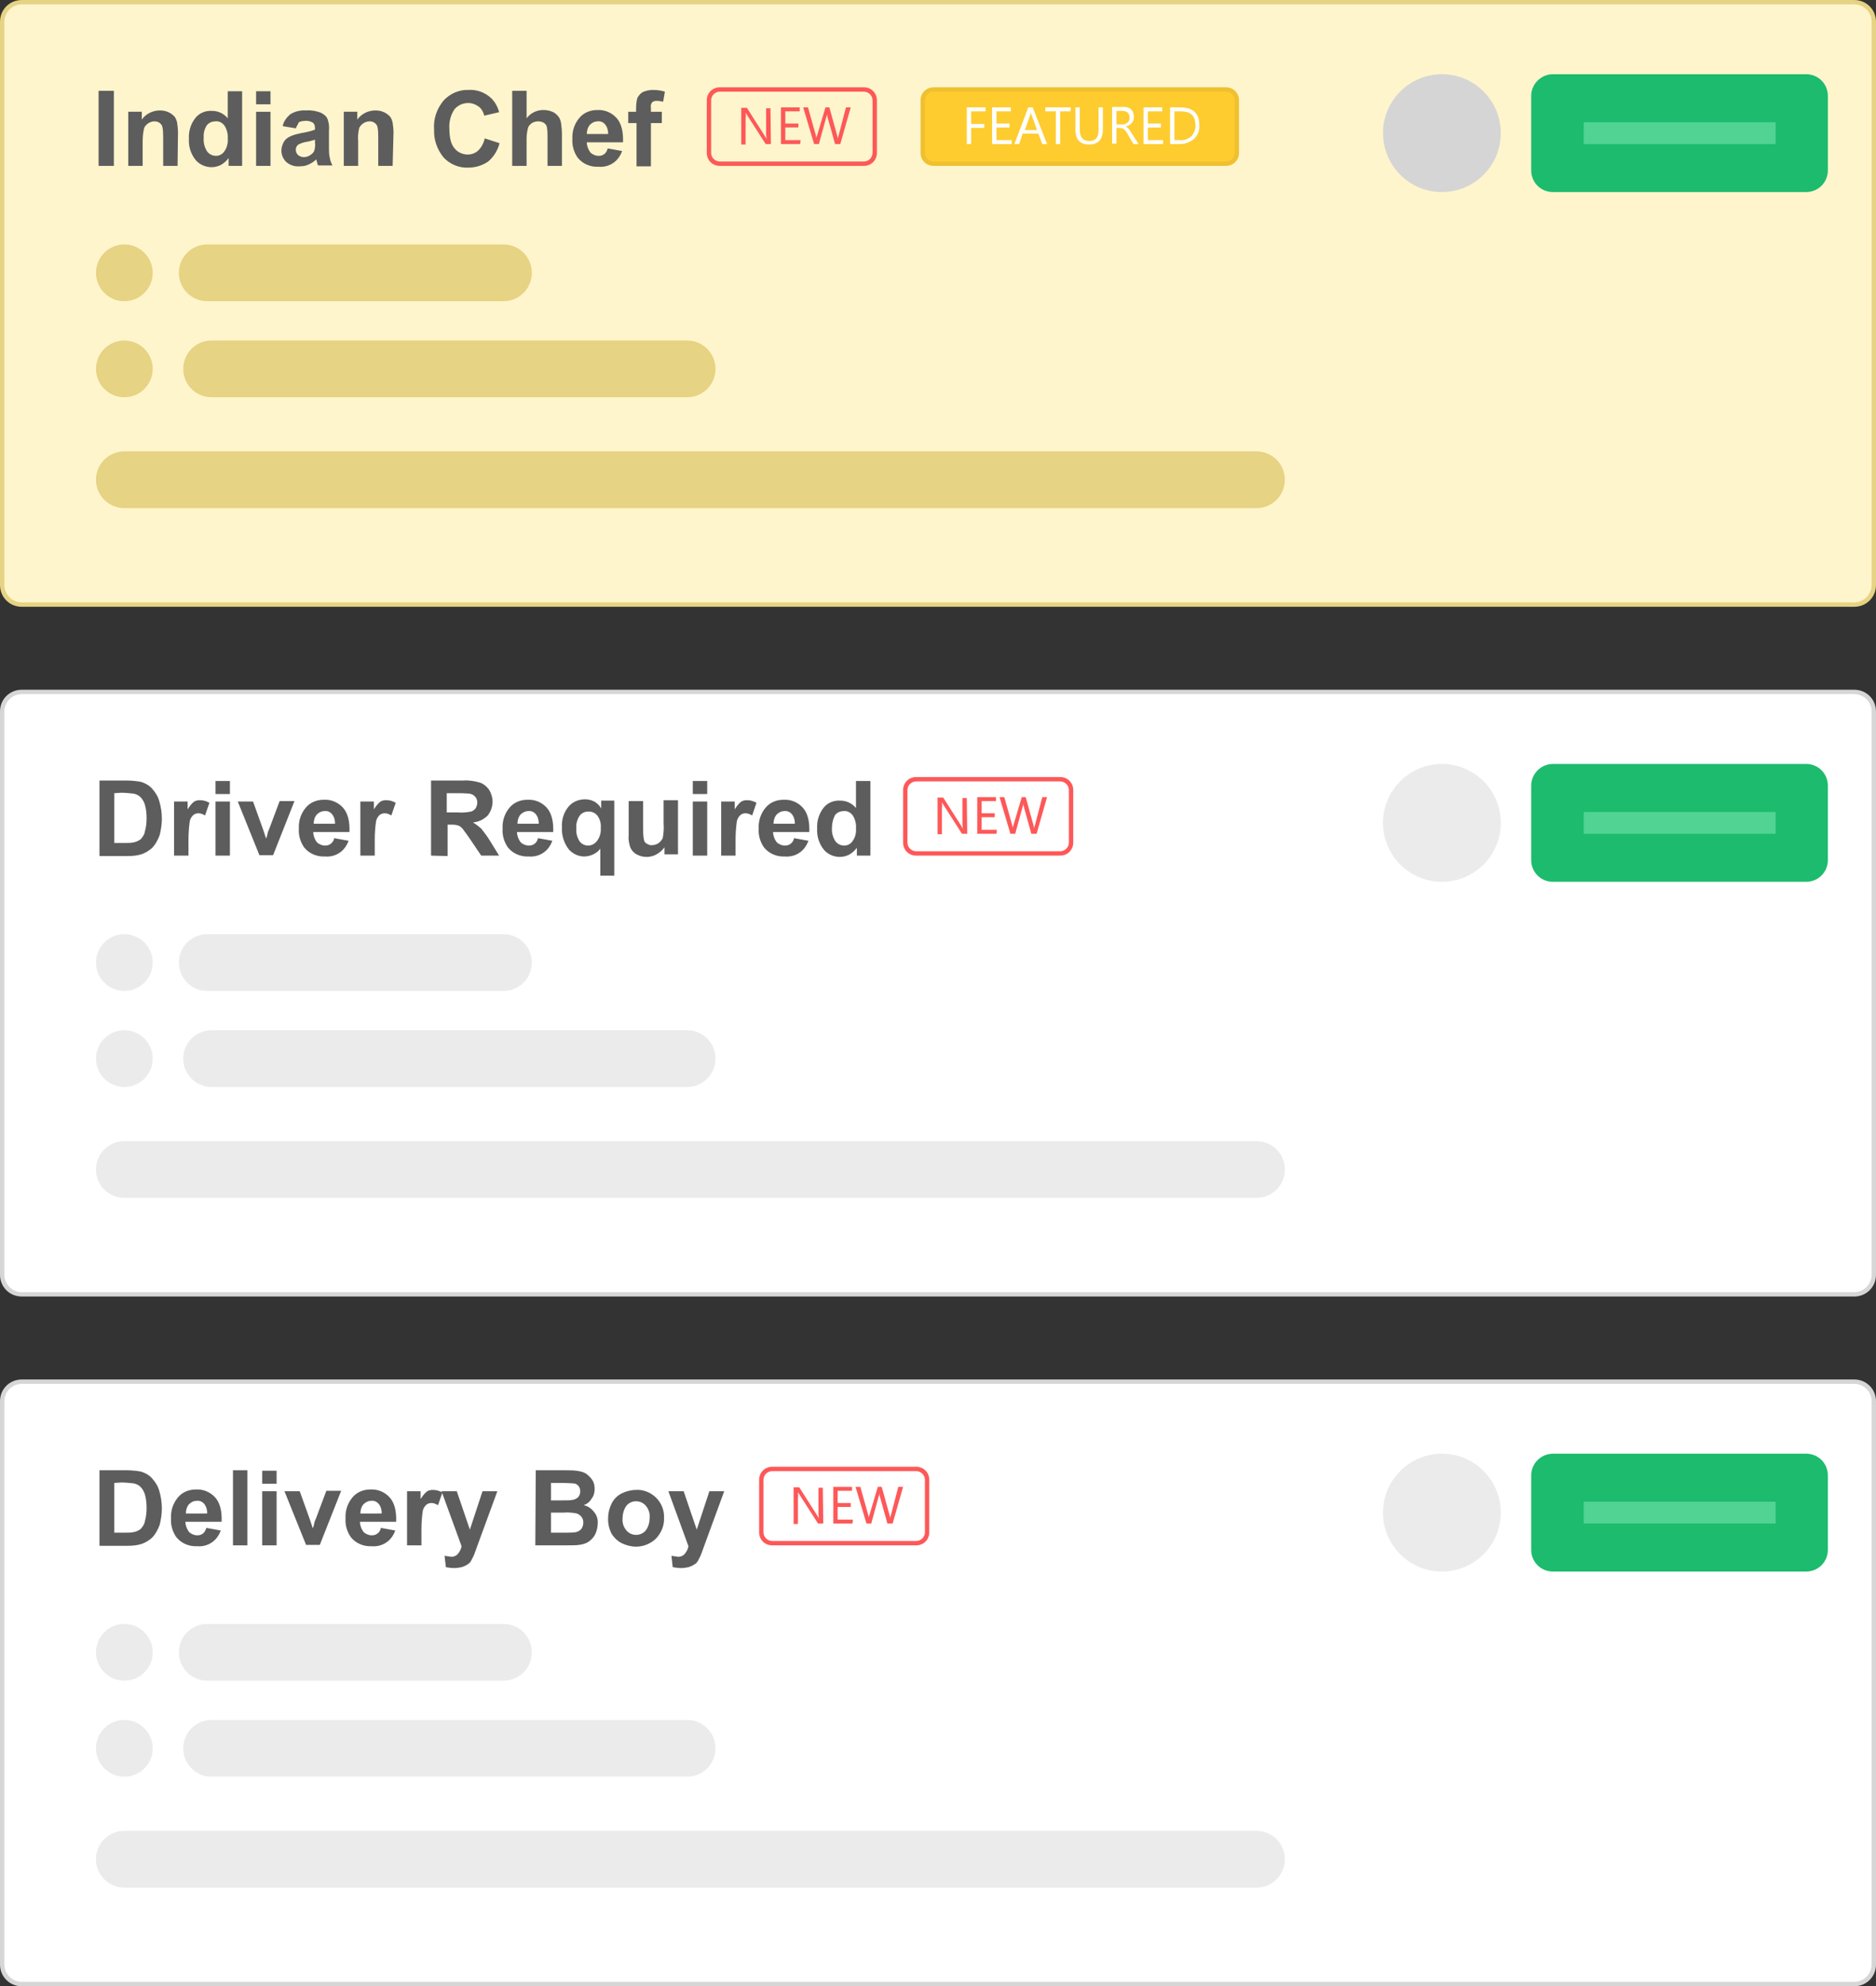 <?xml version="1.0" encoding="utf-8"?>
<!-- Generator: Adobe Illustrator 22.1.0, SVG Export Plug-In . SVG Version: 6.00 Build 0)  -->
<svg version="1.1" id="Layer_1" xmlns="http://www.w3.org/2000/svg" xmlns:xlink="http://www.w3.org/1999/xlink" x="0px" y="0px"
	 width="430px" height="455px" viewBox="0 0 430 455" style="enable-background:new 0 0 430 455;" xml:space="preserve">
<rect x="0" y="0" width="430" height="455" fill="#333333" stroke="none"/>
<style type="text/css">
	.st0{fill:#FFFFFF;}
	.st1{fill:#D6D6D6;}
	.st2{fill:#5D5D5D;}
	.st3{fill:#1CBB6D;}
	.st4{fill:#EBEBEB;}
	.st5{fill:#51D393;}
	.st6{fill:#FD5858;}
	.st7{fill:#FFF5CC;}
	.st8{fill:#E6D383;}
	.st9{fill:#D5D5D5;}
	.st10{fill:none;}
	.st11{fill:#FECC2F;}
	.st12{fill:#EFC02F;}
</style>
<g id="featured-job" transform="translate(-643 -238)">
	<g id="Group_2" transform="translate(255 -6315)">
		<g id="Path_749" transform="translate(388 6553)">
			<path class="st0" d="M425,296.5H5c-2.5,0-4.5-2-4.5-4.5V163c0-2.5,2-4.5,4.5-4.5h420c2.5,0,4.5,2,4.5,4.5v129
				C429.5,294.5,427.5,296.5,425,296.5z"/>
			<path class="st1" d="M5,159c-2.2,0-4,1.8-4,4v129c0,2.2,1.8,4,4,4h420c2.2,0,4-1.8,4-4V163c0-2.2-1.8-4-4-4H5 M5,158h420
				c2.8,0,5,2.2,5,5v129c0,2.8-2.2,5-5,5H5c-2.8,0-5-2.2-5-5V163C0,160.2,2.2,158,5,158z"/>
		</g>
		<path id="Path_764" class="st2" d="M410.7,6731.8h6.3c1.1,0,2.2,0.1,3.3,0.3c1,0.3,1.9,0.8,2.6,1.6c0.7,0.8,1.3,1.7,1.6,2.8
			c0.4,1.3,0.6,2.7,0.6,4.1c0,1.2-0.2,2.5-0.5,3.7c-0.4,1.1-1,2.2-1.8,3c-0.7,0.6-1.5,1.1-2.4,1.4c-1,0.3-2,0.4-3.1,0.4h-6.5v-17.3
			H410.7z M414.2,6734.7v11.4h2.6c0.7,0,1.4,0,2.1-0.2c0.5-0.1,1-0.4,1.4-0.7c0.4-0.5,0.8-1,0.9-1.7c0.3-1,0.4-2.1,0.4-3.1
			s-0.1-2.1-0.4-3.1c-0.2-0.6-0.5-1.2-1-1.7c-0.4-0.4-1-0.7-1.6-0.8c-0.9-0.1-1.9-0.2-2.8-0.2L414.2,6734.7z M431.2,6749h-3.3v-12.4
			h3.1v1.8c0.4-0.6,0.8-1.2,1.4-1.7c0.4-0.3,0.9-0.4,1.4-0.4c0.8,0,1.5,0.2,2.2,0.6l-1,2.9c-0.5-0.3-1-0.5-1.5-0.5
			c-0.4,0-0.8,0.1-1.2,0.4c-0.4,0.4-0.7,0.9-0.8,1.4c-0.2,1.4-0.3,2.8-0.3,4.2L431.2,6749L431.2,6749z M437.4,6734.9v-3h3.3v3H437.4
			z M437.4,6749v-12.4h3.3v12.4H437.4z M447.5,6749l-5-12.4h3.5l2.3,6.4l0.7,2.1c0.2-0.5,0.3-0.9,0.3-1.1c0.1-0.4,0.2-0.7,0.4-1.1
			l2.4-6.4h3.4l-4.9,12.4h-3.1V6749z M464.6,6745l3.3,0.6c-0.4,1.1-1.1,2.1-2,2.7c-1,0.7-2.2,1-3.4,0.9c-1.9,0.1-3.7-0.7-4.8-2.1
			c-0.9-1.3-1.3-2.8-1.2-4.3c-0.1-1.8,0.5-3.5,1.6-4.8c1-1.2,2.5-1.8,4.1-1.8c1.7-0.1,3.3,0.6,4.4,1.8c1.1,1.2,1.6,3.1,1.5,5.6h-8.3
			c0,0.8,0.3,1.6,0.8,2.3c0.5,0.5,1.2,0.8,1.9,0.8c0.5,0,0.9-0.1,1.3-0.4C464.2,6746,464.5,6745.6,464.6,6745z M464.8,6741.7
			c0-0.8-0.2-1.6-0.7-2.2c-0.4-0.5-1.1-0.8-1.7-0.7c-0.7,0-1.3,0.3-1.8,0.8c-0.5,0.6-0.7,1.4-0.7,2.1L464.8,6741.7L464.8,6741.7z
			 M473.9,6749h-3.3v-12.4h3.1v1.8c0.4-0.6,0.8-1.2,1.4-1.7c0.4-0.3,0.9-0.4,1.4-0.4c0.8,0,1.5,0.2,2.2,0.6l-1,2.9
			c-0.5-0.3-1-0.5-1.5-0.5c-0.4,0-0.8,0.1-1.2,0.4c-0.4,0.4-0.7,0.9-0.8,1.4c-0.2,1.4-0.3,2.8-0.3,4.2L473.9,6749L473.9,6749z
			 M486.8,6749v-17.2h7.3c1.3-0.1,2.7,0.1,4,0.5c0.8,0.3,1.5,0.9,2,1.6c0.5,0.8,0.8,1.8,0.8,2.7c0,1.2-0.4,2.3-1.1,3.2
			c-0.9,0.9-2.1,1.5-3.4,1.6c0.7,0.4,1.3,0.9,1.9,1.4c0.7,0.9,1.4,1.8,2,2.8l2.1,3.4h-4.1l-2.5-3.7c-0.6-0.9-1.2-1.7-1.8-2.5
			c-0.3-0.3-0.6-0.6-1-0.7c-0.6-0.2-1.2-0.2-1.7-0.2h-0.7v7.2L486.8,6749L486.8,6749z M490.3,6739.1h2.6c1,0.1,2.1,0,3.1-0.2
			c0.4-0.1,0.7-0.4,1-0.7c0.2-0.4,0.4-0.8,0.4-1.3s-0.1-1-0.5-1.4c-0.3-0.4-0.8-0.6-1.3-0.7c-0.3,0-1.1-0.1-2.5-0.1h-2.7v4.4H490.3z
			 M511.3,6745l3.3,0.6c-0.4,1.1-1.1,2.1-2,2.7c-1,0.7-2.2,1-3.4,0.9c-1.9,0.1-3.7-0.7-4.8-2.1c-0.9-1.3-1.3-2.8-1.2-4.3
			c-0.1-1.8,0.5-3.5,1.6-4.8c1-1.2,2.5-1.8,4.1-1.8c1.7-0.1,3.3,0.6,4.4,1.8c1.1,1.2,1.6,3.1,1.5,5.6h-8.3c0,0.8,0.3,1.6,0.8,2.3
			c0.5,0.5,1.2,0.8,1.9,0.8c0.5,0,0.9-0.1,1.3-0.4C510.9,6746,511.2,6745.6,511.3,6745z M511.5,6741.7c0-0.8-0.2-1.6-0.7-2.2
			c-0.4-0.5-1.1-0.8-1.7-0.7c-0.7,0-1.3,0.3-1.8,0.8c-0.5,0.6-0.7,1.4-0.7,2.1L511.5,6741.7L511.5,6741.7z M525.6,6753.7v-6.3
			c-0.4,0.6-1,1-1.6,1.3s-1.4,0.5-2.1,0.5c-1.3,0-2.6-0.6-3.5-1.6c-1.1-1.4-1.7-3.2-1.6-5.1c-0.1-1.7,0.4-3.4,1.5-4.7
			c0.9-1.1,2.3-1.7,3.8-1.7c0.8,0,1.5,0.2,2.1,0.5c0.7,0.4,1.2,0.9,1.6,1.6v-1.8h3v17.2h-3.2V6753.7z M525.7,6742.6
			c0.1-1-0.2-2-0.8-2.8c-0.5-0.6-1.2-0.9-2-0.9s-1.5,0.3-2,0.9c-0.6,0.9-0.9,1.9-0.8,3c-0.1,1,0.2,2.1,0.8,3
			c0.5,0.6,1.2,0.9,1.9,0.9c0.8,0,1.5-0.4,2-1C525.5,6744.8,525.8,6743.7,525.7,6742.6L525.7,6742.6z M540.3,6749v-1.9
			c-0.5,0.7-1.1,1.2-1.8,1.6s-1.5,0.6-2.3,0.6s-1.6-0.2-2.3-0.6c-0.6-0.3-1.1-0.9-1.4-1.5c-0.3-0.9-0.5-1.8-0.4-2.8v-7.9h3.3v5.7
			c0,1.1,0,2.2,0.2,3.2c0.1,0.4,0.3,0.7,0.7,0.9c0.4,0.2,0.8,0.4,1.2,0.3c0.5,0,1.1-0.2,1.5-0.5s0.7-0.7,0.9-1.1
			c0.2-1.1,0.3-2.2,0.2-3.4v-5.3h3.3v12.4h-3.1V6749z M546.8,6734.9v-3h3.3v3H546.8z M546.8,6749v-12.4h3.3v12.4H546.8z M556.6,6749
			h-3.3v-12.4h3.1v1.8c0.4-0.6,0.8-1.2,1.4-1.7c0.4-0.3,0.9-0.4,1.4-0.4c0.8,0,1.5,0.2,2.2,0.6l-1,2.9c-0.5-0.3-1-0.5-1.5-0.5
			c-0.4,0-0.8,0.1-1.2,0.4c-0.4,0.4-0.7,0.9-0.8,1.4c-0.2,1.4-0.3,2.8-0.3,4.2L556.6,6749L556.6,6749z M570,6745l3.3,0.6
			c-0.4,1.1-1.1,2.1-2,2.7c-1,0.7-2.2,1-3.4,0.9c-1.9,0.1-3.7-0.7-4.8-2.1c-0.9-1.3-1.3-2.8-1.2-4.3c-0.1-1.8,0.5-3.5,1.6-4.8
			c1-1.2,2.5-1.8,4.1-1.8c1.7-0.1,3.3,0.6,4.4,1.8c1.1,1.2,1.6,3.1,1.5,5.6h-8.3c0,0.8,0.3,1.6,0.8,2.3c0.5,0.5,1.2,0.8,1.9,0.8
			c0.5,0,0.9-0.1,1.3-0.4C569.6,6746,569.9,6745.6,570,6745z M570.2,6741.7c0-0.8-0.2-1.6-0.7-2.2c-0.4-0.5-1.1-0.8-1.7-0.7
			c-0.7,0-1.3,0.3-1.8,0.8c-0.5,0.6-0.7,1.4-0.7,2.1L570.2,6741.7L570.2,6741.7z M587.5,6749h-3.1v-1.8c-0.5,0.7-1.1,1.2-1.8,1.6
			c-0.6,0.3-1.4,0.5-2.1,0.5c-1.4,0-2.8-0.6-3.7-1.7c-1.1-1.4-1.6-3.1-1.5-4.8c-0.1-1.7,0.4-3.4,1.5-4.8c0.9-1.1,2.3-1.7,3.8-1.6
			c1.4,0,2.7,0.6,3.6,1.7v-6.2h3.3V6749z M578.7,6742.5c-0.1,1,0.1,2,0.6,2.9c0.4,0.8,1.3,1.3,2.2,1.3c0.8,0,1.5-0.4,1.9-1
			c0.6-0.8,0.9-1.9,0.8-2.9c0.1-1.1-0.2-2.2-0.8-3.1c-0.5-0.6-1.2-1-2-0.9c-0.8,0-1.5,0.3-2,0.9
			C579,6740.5,578.7,6741.5,578.7,6742.5z"/>
		<g id="Group_135" transform="translate(697.066 6570)">
			<path id="Rectangle_17" class="st3" d="M46.9,158h58c2.8,0,5,2.2,5,5v17c0,2.8-2.2,5-5,5h-58c-2.8,0-5-2.2-5-5v-17
				C41.9,160.2,44.2,158,46.9,158z"/>
		</g>
		<circle id="Ellipse_91" class="st4" cx="718.5" cy="6741.5" r="13.5"/>
		<g id="Group_149" transform="translate(0 -8)">
			<g id="Group_147" transform="translate(-1)">
				<circle id="Ellipse_95" class="st4" cx="417.5" cy="6781.5" r="6.5"/>
				<path id="Path_744" class="st4" d="M436.5,6775h67.9c3.6,0,6.5,2.9,6.5,6.5s-2.9,6.5-6.5,6.5h-67.9c-3.6,0-6.5-2.9-6.5-6.5
					S432.9,6775,436.5,6775z"/>
			</g>
			<g id="Group_148">
				<circle id="Ellipse_92" class="st4" cx="416.5" cy="6803.5" r="6.5"/>
				<path id="Path_745" class="st4" d="M436.5,6797h109c3.6,0,6.5,2.9,6.5,6.5s-2.9,6.5-6.5,6.5h-109c-3.6,0-6.5-2.9-6.5-6.5
					S432.9,6797,436.5,6797z"/>
			</g>
			<path id="Path_747" class="st4" d="M416.5,6822.4H676c3.6,0,6.5,2.9,6.5,6.5s-2.9,6.5-6.5,6.5H416.5c-3.6,0-6.5-2.9-6.5-6.5
				S412.9,6822.4,416.5,6822.4z"/>
		</g>
		<path id="Path_756" class="st5" d="M751,6739h44v5h-44V6739z"/>
		<g id="Group_151">
			<g id="Path_755" transform="translate(595 6571)">
				<path class="st0" d="M36,177.5H3c-1.4,0-2.5-1.1-2.5-2.5v-12c0-1.4,1.1-2.5,2.5-2.5h33c1.4,0,2.5,1.1,2.5,2.5v12
					C38.5,176.4,37.4,177.5,36,177.5z"/>
				<path class="st6" d="M3,161c-1.1,0-2,0.9-2,2v12c0,1.1,0.9,2,2,2h33c1.1,0,2-0.9,2-2v-12c0-1.1-0.9-2-2-2H3 M3,160h33
					c1.7,0,3,1.3,3,3v12c0,1.7-1.3,3-3,3H3c-1.7,0-3-1.3-3-3v-12C0,161.3,1.3,160,3,160z"/>
			</g>
			<g id="Group_150" transform="translate(576 6601)">
				<path id="Path_767" class="st6" d="M33.7,143h-1.2l-4.3-6.7c-0.1-0.2-0.2-0.3-0.3-0.5l0,0c0,0.4,0.1,0.8,0,1.2v6.1h-1v-8.4h1.3
					l4.2,6.6c0.2,0.3,0.3,0.5,0.3,0.6l0,0c0-0.4-0.1-0.8-0.1-1.2v-5.9h1L33.7,143z M40.4,143H36v-8.4h4.3v0.9H37v2.8h3v0.9h-3v2.9
					h3.5L40.4,143L40.4,143z M52,134.6l-2.4,8.4h-1.2l-1.7-6.1c-0.1-0.3-0.1-0.6-0.1-0.9l0,0c0,0.3-0.1,0.6-0.2,0.8l-1.7,6.2h-1.1
					l-2.5-8.4h1.1L44,141c0.1,0.3,0.1,0.6,0.1,0.8l0,0c0-0.3,0.1-0.6,0.2-0.8l1.9-6.4h0.9l1.8,6.5c0.1,0.3,0.1,0.5,0.1,0.8l0,0
					c0-0.3,0.1-0.5,0.2-0.8l1.7-6.5H52z"/>
			</g>
		</g>
	</g>
	<g id="Group_3" transform="translate(255 -6157)">
		<g id="Path_749-2" transform="translate(388 6553)">
			<path class="st7" d="M425-19.5H5c-2.5,0-4.5-2-4.5-4.5v-129c0-2.5,2-4.5,4.5-4.5h420c2.5,0,4.5,2,4.5,4.5v129
				C429.5-21.5,427.5-19.5,425-19.5z"/>
			<path class="st8" d="M5-157c-2.2,0-4,1.8-4,4v129c0,2.2,1.8,4,4,4h420c2.2,0,4-1.8,4-4v-129c0-2.2-1.8-4-4-4H5 M5-158h420
				c2.8,0,5,2.2,5,5v129c0,2.8-2.2,5-5,5H5c-2.8,0-5-2.2-5-5v-129C0-155.8,2.2-158,5-158z"/>
		</g>
		<path id="Path_763" class="st2" d="M410.6,6433v-17.2h3.5v17.2H410.6z M428.7,6433h-3.3v-6.4c0-0.9,0-1.8-0.2-2.6
			c-0.1-0.4-0.4-0.7-0.7-0.9c-0.3-0.2-0.7-0.3-1.1-0.3c-0.5,0-1.1,0.2-1.5,0.5s-0.8,0.7-0.9,1.2c-0.2,0.9-0.3,1.9-0.3,2.9v5.6h-3.3
			v-12.4h3.1v1.8c0.9-1.3,2.5-2.1,4.1-2.1c0.7,0,1.4,0.1,2,0.4c0.5,0.2,1,0.6,1.4,1c0.3,0.4,0.5,0.9,0.6,1.4
			c0.1,0.7,0.2,1.5,0.2,2.2L428.7,6433z M443.5,6433h-3.1v-1.8c-0.5,0.7-1.1,1.2-1.8,1.6c-0.6,0.3-1.4,0.5-2.1,0.5
			c-1.4,0-2.8-0.6-3.7-1.7c-1.1-1.4-1.6-3.1-1.5-4.8c-0.1-1.7,0.4-3.4,1.5-4.8c0.9-1.1,2.3-1.7,3.8-1.6c1.4,0,2.7,0.6,3.6,1.7v-6.2
			h3.3L443.5,6433z M434.7,6426.5c-0.1,1,0.1,2,0.6,2.9c0.4,0.8,1.3,1.3,2.2,1.3c0.8,0,1.5-0.4,1.9-1c0.6-0.8,0.9-1.9,0.8-2.9
			c0.1-1.1-0.2-2.2-0.8-3.1c-0.5-0.6-1.2-1-2-0.9c-0.8,0-1.5,0.3-2,0.9C434.9,6424.5,434.6,6425.5,434.7,6426.5z M446.7,6418.9v-3
			h3.3v3H446.7z M446.7,6433v-12.4h3.3v12.4H446.7z M455.8,6424.4l-3-0.5c0.2-1.1,0.9-2,1.7-2.7c1.1-0.7,2.4-1,3.7-0.9
			c1.1-0.1,2.2,0.1,3.3,0.5c0.6,0.3,1.2,0.7,1.5,1.3c0.4,0.9,0.5,1.9,0.4,2.9v3.8c0,0.8,0,1.6,0.2,2.4c0.1,0.6,0.3,1.1,0.6,1.7h-3.3
			c-0.1-0.2-0.2-0.5-0.3-1c-0.1-0.2-0.1-0.3-0.1-0.4c-0.5,0.5-1.1,0.9-1.8,1.2c-0.6,0.3-1.3,0.4-2.1,0.4c-1.1,0.1-2.2-0.3-3-1
			c-0.7-0.7-1.1-1.6-1.1-2.6c0-0.7,0.2-1.3,0.5-1.9s0.8-1,1.4-1.3c0.8-0.4,1.7-0.6,2.6-0.8c1.1-0.2,2.2-0.4,3.2-0.8v-0.3
			c0-0.5-0.1-1-0.5-1.3c-0.5-0.3-1.2-0.5-1.8-0.4c-0.5,0-1,0.1-1.4,0.3C456.3,6423.5,456,6423.9,455.8,6424.4z M460.2,6427
			c-0.7,0.2-1.3,0.4-2,0.5c-0.6,0.1-1.2,0.3-1.8,0.6c-0.4,0.3-0.6,0.7-0.6,1.2s0.2,0.9,0.5,1.2c0.4,0.3,0.8,0.5,1.3,0.5
			c0.6,0,1.2-0.2,1.7-0.6c0.4-0.3,0.7-0.6,0.8-1.1c0.1-0.5,0.2-1.1,0.1-1.6V6427z M478,6433h-3.3v-6.4c0-0.9,0-1.8-0.2-2.6
			c-0.1-0.4-0.4-0.7-0.7-0.9c-0.3-0.2-0.7-0.3-1.1-0.3c-0.5,0-1.1,0.2-1.5,0.5s-0.8,0.7-0.9,1.2c-0.2,0.9-0.3,1.9-0.2,2.9v5.6h-3.3
			v-12.4h3.1v1.8c0.9-1.3,2.5-2.1,4.1-2.1c0.7,0,1.4,0.1,2,0.4c0.5,0.2,1,0.6,1.4,1c0.3,0.4,0.5,0.9,0.6,1.4
			c0.1,0.7,0.2,1.5,0.2,2.2L478,6433z M499.1,6426.7l3.4,1.1c-0.4,1.6-1.3,3.1-2.6,4.2c-1.3,0.9-2.9,1.4-4.6,1.4
			c-2.1,0.1-4.2-0.8-5.6-2.3c-1.5-1.8-2.3-4.1-2.2-6.4c-0.2-2.4,0.6-4.8,2.2-6.7c1.5-1.6,3.6-2.5,5.8-2.4c1.9-0.1,3.7,0.6,5.1,1.9
			c0.9,0.9,1.5,2,1.8,3.2l-3.4,0.8c-0.2-0.8-0.6-1.6-1.3-2.1c-0.7-0.5-1.5-0.8-2.4-0.8c-1.2,0-2.3,0.5-3.1,1.4
			c-0.9,1.3-1.3,2.9-1.2,4.4c0,2.2,0.4,3.7,1.2,4.6c0.7,0.9,1.9,1.4,3,1.4c0.9,0,1.7-0.3,2.4-0.9
			C498.4,6428.7,498.9,6427.7,499.1,6426.7z M508.7,6415.8v6.3c0.9-1.2,2.3-1.9,3.8-1.9c0.7,0,1.4,0.1,2.1,0.4
			c0.5,0.2,1,0.6,1.4,1.1c0.3,0.4,0.5,0.9,0.6,1.5c0.1,0.8,0.2,1.6,0.2,2.5v7.3h-3.3v-6.6c0-0.8,0-1.7-0.2-2.5
			c-0.1-0.3-0.4-0.6-0.7-0.8c-0.4-0.2-0.8-0.3-1.2-0.3c-0.5,0-1,0.1-1.5,0.4c-0.4,0.3-0.8,0.7-0.9,1.2c-0.2,0.8-0.3,1.6-0.3,2.4v6.2
			h-3.3v-17.2H508.7z M527.3,6429l3.3,0.6c-0.4,1.1-1.1,2.1-2,2.7c-1,0.7-2.2,1-3.4,0.9c-1.9,0.1-3.7-0.7-4.8-2.1
			c-0.9-1.3-1.3-2.8-1.2-4.3c-0.1-1.8,0.5-3.5,1.6-4.8c1-1.2,2.5-1.8,4.1-1.8c1.7-0.1,3.3,0.6,4.4,1.8c1.1,1.2,1.6,3.1,1.5,5.6h-8.3
			c0,0.8,0.3,1.6,0.8,2.3c0.5,0.5,1.2,0.8,1.9,0.8c0.5,0,0.9-0.1,1.3-0.4C526.9,6430,527.1,6429.6,527.3,6429z M527.4,6425.7
			c0-0.8-0.2-1.6-0.7-2.2c-0.4-0.5-1.1-0.8-1.7-0.7c-0.7,0-1.3,0.3-1.8,0.8c-0.5,0.6-0.7,1.4-0.7,2.1L527.4,6425.7L527.4,6425.7z
			 M532,6420.6h1.8v-0.9c0-0.8,0.1-1.6,0.3-2.3c0.3-0.5,0.7-1,1.2-1.3c0.7-0.3,1.5-0.5,2.3-0.5c0.9,0,1.9,0.1,2.8,0.4l-0.4,2.3
			c-0.5-0.1-1-0.2-1.5-0.2c-0.4,0-0.7,0.1-1,0.3c-0.3,0.4-0.4,0.8-0.3,1.3v0.9h2.5v2.6h-2.5v9.9h-3.3v-9.9H532V6420.6z"/>
		<g id="Group_135-2" transform="translate(697.066 6570)">
			<path id="Rectangle_17-2" class="st3" d="M46.9-158h58c2.8,0,5,2.2,5,5v17c0,2.8-2.2,5-5,5h-58c-2.8,0-5-2.2-5-5v-17
				C41.9-155.8,44.2-158,46.9-158z"/>
		</g>
		<circle id="Ellipse_91-2" class="st9" cx="718.5" cy="6425.5" r="13.5"/>
		<g id="Group_149-2" transform="translate(0 -8)">
			<g id="Group_147-2" transform="translate(-1)">
				<circle id="Ellipse_95-2" class="st8" cx="417.5" cy="6465.5" r="6.5"/>
				<path id="Path_744-2" class="st8" d="M436.5,6459h67.9c3.6,0,6.5,2.9,6.5,6.5s-2.9,6.5-6.5,6.5h-67.9c-3.6,0-6.5-2.9-6.5-6.5
					S432.9,6459,436.5,6459z"/>
			</g>
			<g id="Group_148-2">
				<circle id="Ellipse_92-2" class="st8" cx="416.5" cy="6487.5" r="6.5"/>
				<path id="Path_745-2" class="st8" d="M436.5,6481h109c3.6,0,6.5,2.9,6.5,6.5s-2.9,6.5-6.5,6.5h-109c-3.6,0-6.5-2.9-6.5-6.5
					S432.9,6481,436.5,6481z"/>
			</g>
			<path id="Path_747-2" class="st8" d="M416.5,6506.4H676c3.6,0,6.5,2.9,6.5,6.5s-2.9,6.5-6.5,6.5H416.5c-3.6,0-6.5-2.9-6.5-6.5
				S412.9,6506.4,416.5,6506.4z"/>
		</g>
		<path id="Path_756-2" class="st5" d="M751,6423h44v5h-44V6423z"/>
		<g id="Group_151-2" transform="translate(-45)">
			<g id="Path_755-2" transform="translate(595 6571)">
				<path class="st10" d="M3-156h33c1.7,0,3,1.3,3,3v12c0,1.7-1.3,3-3,3H3c-1.7,0-3-1.3-3-3v-12C0-154.7,1.3-156,3-156z"/>
				<path class="st6" d="M3-155c-1.1,0-2,0.9-2,2v12c0,1.1,0.9,2,2,2h33c1.1,0,2-0.9,2-2v-12c0-1.1-0.9-2-2-2H3 M3-156h33
					c1.7,0,3,1.3,3,3v12c0,1.7-1.3,3-3,3H3c-1.7,0-3-1.3-3-3v-12C0-154.7,1.3-156,3-156z"/>
			</g>
			<g id="Group_150-2" transform="translate(576 6601)">
				<path id="Path_768" class="st6" d="M33.7-173h-1.2l-4.3-6.7c-0.1-0.2-0.2-0.3-0.3-0.5l0,0c0,0.4,0.1,0.8,0,1.2v6.1h-1v-8.4h1.3
					l4.2,6.6c0.2,0.3,0.3,0.5,0.3,0.6l0,0c0-0.4-0.1-0.8-0.1-1.2v-5.9h1L33.7-173z M40.4-173H36v-8.4h4.3v0.9H37v2.8h3v0.9h-3v2.9
					h3.5L40.4-173L40.4-173z M52-181.4l-2.4,8.4h-1.2l-1.7-6.1c-0.1-0.3-0.1-0.6-0.1-0.9l0,0c0,0.3-0.1,0.6-0.2,0.8l-1.7,6.2h-1.1
					l-2.5-8.4h1.1L44-175c0.1,0.3,0.1,0.6,0.1,0.8l0,0c0-0.3,0.1-0.6,0.2-0.8l1.9-6.4h0.9l1.8,6.5c0.1,0.3,0.1,0.5,0.1,0.8l0,0
					c0-0.3,0.1-0.5,0.2-0.8l1.7-6.5H52z"/>
			</g>
		</g>
	</g>
	<g id="Group_4" transform="translate(255 -5999)">
		<g id="Path_749-3" transform="translate(388 6553)">
			<path class="st0" d="M425,138.5H5c-2.5,0-4.5-2-4.5-4.5V5c0-2.5,2-4.5,4.5-4.5h420c2.5,0,4.5,2,4.5,4.5v129
				C429.5,136.5,427.5,138.5,425,138.5z"/>
			<path class="st1" d="M5,1C2.8,1,1,2.8,1,5v129c0,2.2,1.8,4,4,4h420c2.2,0,4-1.8,4-4V5c0-2.2-1.8-4-4-4H5 M5,0h420
				c2.8,0,5,2.2,5,5v129c0,2.8-2.2,5-5,5H5c-2.8,0-5-2.2-5-5V5C0,2.2,2.2,0,5,0z"/>
		</g>
		<path id="Path_765" class="st2" d="M410.7,6573.8h6.3c1.1,0,2.2,0.1,3.3,0.3c1,0.3,1.9,0.8,2.6,1.6c0.7,0.8,1.3,1.7,1.6,2.8
			c0.4,1.3,0.6,2.7,0.6,4.1c0,1.2-0.2,2.5-0.5,3.7c-0.4,1.1-1,2.2-1.8,3c-0.7,0.6-1.5,1.1-2.4,1.4c-1,0.3-2,0.4-3.1,0.4h-6.5v-17.3
			H410.7z M414.2,6576.7v11.4h2.6c0.7,0,1.4,0,2.1-0.2c0.5-0.1,1-0.4,1.4-0.7c0.4-0.5,0.8-1,0.9-1.7c0.3-1,0.4-2.1,0.4-3.1
			s-0.1-2.1-0.4-3.1c-0.2-0.6-0.5-1.2-1-1.7c-0.4-0.4-1-0.7-1.6-0.8c-0.9-0.1-1.9-0.2-2.8-0.2L414.2,6576.7z M435.3,6587l3.3,0.6
			c-0.4,1.1-1.1,2.1-2,2.7c-1,0.7-2.2,1-3.4,0.9c-1.9,0.1-3.7-0.7-4.8-2.1c-0.9-1.3-1.3-2.8-1.2-4.3c-0.1-1.8,0.5-3.5,1.6-4.8
			c1-1.2,2.5-1.8,4.1-1.8c1.7-0.1,3.3,0.6,4.4,1.8c1.1,1.2,1.6,3.1,1.5,5.6h-8.3c0,0.8,0.3,1.6,0.8,2.3c0.5,0.5,1.2,0.8,1.9,0.8
			c0.5,0,0.9-0.1,1.3-0.4C434.9,6588,435.1,6587.6,435.3,6587z M435.5,6583.7c0-0.8-0.2-1.6-0.7-2.2c-0.4-0.5-1.1-0.8-1.7-0.7
			c-0.7,0-1.3,0.3-1.8,0.8c-0.5,0.6-0.7,1.4-0.7,2.1L435.5,6583.7L435.5,6583.7z M441.4,6591v-17.2h3.3v17.2H441.4z M448.1,6576.9
			v-3h3.3v3H448.1z M448.1,6591v-12.4h3.3v12.4H448.1z M458.2,6591l-5-12.4h3.5l2.3,6.4l0.7,2.1c0.2-0.5,0.3-0.9,0.3-1.1
			c0.1-0.4,0.2-0.7,0.4-1.1l2.4-6.4h3.4l-4.9,12.4h-3.1V6591z M475.3,6587l3.3,0.6c-0.4,1.1-1.1,2.1-2,2.7c-1,0.7-2.2,1-3.4,0.9
			c-1.9,0.1-3.7-0.7-4.8-2.1c-0.9-1.3-1.3-2.8-1.2-4.3c-0.1-1.8,0.5-3.5,1.6-4.8c1-1.2,2.5-1.8,4.1-1.8c1.7-0.1,3.3,0.6,4.4,1.8
			c1.1,1.2,1.6,3.1,1.5,5.6h-8.3c0,0.8,0.3,1.6,0.8,2.3c0.5,0.5,1.2,0.8,1.9,0.8c0.5,0,0.9-0.1,1.3-0.4
			C474.9,6588,475.2,6587.6,475.3,6587z M475.5,6583.7c0-0.8-0.2-1.6-0.7-2.2c-0.4-0.5-1.1-0.8-1.7-0.7c-0.7,0-1.3,0.3-1.8,0.8
			c-0.5,0.6-0.7,1.4-0.7,2.1L475.5,6583.7L475.5,6583.7z M484.6,6591h-3.3v-12.4h3.1v1.8c0.4-0.6,0.8-1.2,1.4-1.7
			c0.4-0.3,0.9-0.4,1.4-0.4c0.8,0,1.5,0.2,2.2,0.6l-1,2.9c-0.5-0.3-1-0.5-1.5-0.5c-0.4,0-0.8,0.1-1.2,0.4c-0.4,0.4-0.7,0.9-0.8,1.4
			c-0.2,1.4-0.3,2.8-0.3,4.2L484.6,6591L484.6,6591z M489.2,6578.6h3.5l3,8.8l2.9-8.8h3.4l-4.4,12l-0.8,2.2
			c-0.2,0.6-0.5,1.1-0.8,1.7c-0.2,0.4-0.5,0.7-0.9,0.9c-0.4,0.3-0.8,0.4-1.3,0.6c-0.5,0.1-1.1,0.2-1.7,0.2s-1.3-0.1-1.9-0.2
			l-0.3-2.6c0.5,0.1,0.9,0.1,1.4,0.2c0.6,0.1,1.3-0.2,1.7-0.7c0.4-0.5,0.7-1.1,0.8-1.7L489.2,6578.6z M510.8,6573.8h6.9
			c1,0,2,0,3,0.2c0.6,0.1,1.3,0.3,1.8,0.7c0.5,0.4,1,0.9,1.3,1.4c0.4,0.6,0.5,1.3,0.5,2c0,0.8-0.2,1.6-0.7,2.2
			c-0.4,0.7-1,1.2-1.8,1.5c1,0.2,1.8,0.8,2.4,1.6c0.6,0.7,0.9,1.7,0.8,2.6c0,0.8-0.2,1.6-0.5,2.3c-0.3,0.7-0.8,1.3-1.5,1.8
			s-1.5,0.7-2.3,0.8c-0.6,0.1-2,0.1-4.2,0.1h-5.8L510.8,6573.8L510.8,6573.8z M514.3,6576.7v4h2.3c1.4,0,2.2,0,2.5-0.1
			c0.5,0,1-0.3,1.4-0.6c0.3-0.4,0.5-0.8,0.5-1.3s-0.1-0.9-0.4-1.3c-0.3-0.4-0.8-0.6-1.3-0.6c-0.3,0-1.3-0.1-3-0.1H514.3z
			 M514.3,6583.5v4.6h3.2c0.8,0,1.6,0,2.4-0.1c0.5-0.1,0.9-0.3,1.3-0.7c0.3-0.4,0.5-0.9,0.5-1.5c0-0.5-0.1-0.9-0.4-1.3
			c-0.3-0.4-0.6-0.6-1.1-0.8c-1-0.2-2-0.3-3.1-0.2H514.3z M527.4,6584.6c0-1.1,0.3-2.2,0.8-3.2s1.3-1.8,2.3-2.3s2.2-0.8,3.3-0.8
			c1.7-0.1,3.4,0.6,4.6,1.8c1.2,1.2,1.9,2.9,1.8,4.6c0.1,1.7-0.6,3.4-1.8,4.7c-1.2,1.2-2.9,1.9-4.6,1.9c-1.1,0-2.3-0.3-3.3-0.8
			s-1.8-1.3-2.4-2.3C527.6,6587.1,527.3,6585.9,527.4,6584.6z M530.7,6584.8c-0.1,1,0.2,2,0.9,2.8c0.5,0.6,1.3,1,2.2,1
			c0.8,0,1.6-0.3,2.2-1c0.6-0.8,0.9-1.8,0.9-2.9c0.1-1-0.2-2-0.9-2.8c-0.5-0.6-1.3-1-2.2-1c-0.8,0-1.6,0.3-2.2,1
			C531,6582.7,530.7,6583.8,530.7,6584.8L530.7,6584.8z M541.2,6578.6h3.5l3,8.8l2.9-8.8h3.4l-4.4,12l-0.8,2.2
			c-0.2,0.6-0.5,1.1-0.8,1.7c-0.2,0.4-0.5,0.7-0.9,0.9c-0.4,0.3-0.8,0.4-1.3,0.6c-0.5,0.1-1.1,0.2-1.7,0.2c-0.6,0-1.3-0.1-1.9-0.2
			l-0.3-2.6c0.5,0.1,0.9,0.1,1.4,0.2c0.6,0.1,1.3-0.2,1.7-0.7s0.7-1.1,0.8-1.7L541.2,6578.6z"/>
		<g id="Group_135-3" transform="translate(697.066 6570)">
			<path id="Rectangle_17-3" class="st3" d="M46.9,0h58c2.8,0,5,2.2,5,5v17c0,2.8-2.2,5-5,5h-58c-2.8,0-5-2.2-5-5V5
				C41.9,2.2,44.2,0,46.9,0z"/>
		</g>
		<circle id="Ellipse_91-3" class="st4" cx="718.5" cy="6583.5" r="13.5"/>
		<g id="Group_149-3" transform="translate(0 -8)">
			<g id="Group_147-3" transform="translate(-1)">
				<circle id="Ellipse_95-3" class="st4" cx="417.5" cy="6623.5" r="6.5"/>
				<path id="Path_744-3" class="st4" d="M436.5,6617h67.9c3.6,0,6.5,2.9,6.5,6.5s-2.9,6.5-6.5,6.5h-67.9c-3.6,0-6.5-2.9-6.5-6.5
					S432.9,6617,436.5,6617z"/>
			</g>
			<g id="Group_148-3">
				<circle id="Ellipse_92-3" class="st4" cx="416.5" cy="6645.5" r="6.5"/>
				<path id="Path_745-3" class="st4" d="M436.5,6639h109c3.6,0,6.5,2.9,6.5,6.5s-2.9,6.5-6.5,6.5h-109c-3.6,0-6.5-2.9-6.5-6.5
					S432.9,6639,436.5,6639z"/>
			</g>
			<path id="Path_747-3" class="st4" d="M416.5,6664.4H676c3.6,0,6.5,2.9,6.5,6.5s-2.9,6.5-6.5,6.5H416.5c-3.6,0-6.5-2.9-6.5-6.5
				S412.9,6664.4,416.5,6664.4z"/>
		</g>
		<path id="Path_756-3" class="st5" d="M751,6581h44v5h-44V6581z"/>
		<g id="Group_151-3">
			<g id="Path_755-3" transform="translate(562 6571)">
				<path class="st0" d="M36,19.5H3c-1.4,0-2.5-1.1-2.5-2.5V5c0-1.4,1.1-2.5,2.5-2.5h33c1.4,0,2.5,1.1,2.5,2.5v12
					C38.5,18.4,37.4,19.5,36,19.5z"/>
				<path class="st6" d="M3,3C1.9,3,1,3.9,1,5v12c0,1.1,0.9,2,2,2h33c1.1,0,2-0.9,2-2V5c0-1.1-0.9-2-2-2H3 M3,2h33c1.7,0,3,1.3,3,3
					v12c0,1.7-1.3,3-3,3H3c-1.7,0-3-1.3-3-3V5C0,3.3,1.3,2,3,2z"/>
			</g>
			<g id="Group_150-3" transform="translate(543 6601)">
				<path id="Path_769" class="st6" d="M33.7-15h-1.2l-4.3-6.7c-0.1-0.2-0.2-0.3-0.3-0.5l0,0c0,0.4,0.1,0.8,0,1.2v6.1h-1v-8.4h1.3
					l4.2,6.6c0.2,0.3,0.3,0.5,0.3,0.6l0,0c0-0.4-0.1-0.8-0.1-1.2v-5.9h1L33.7-15z M40.4-15H36v-8.4h4.3v0.9H37v2.8h3v0.9h-3v2.9h3.5
					L40.4-15L40.4-15z M52-23.4L49.6-15h-1.2l-1.7-6.1c-0.1-0.3-0.1-0.6-0.1-0.9l0,0c0,0.3-0.1,0.6-0.2,0.8L44.7-15h-1.1l-2.5-8.4
					h1.1L44-17c0.1,0.3,0.1,0.6,0.1,0.8l0,0c0-0.3,0.1-0.6,0.2-0.8l1.9-6.4h0.9l1.8,6.5c0.1,0.3,0.1,0.5,0.1,0.8l0,0
					c0-0.3,0.1-0.5,0.2-0.8l1.7-6.5H52z"/>
			</g>
		</g>
	</g>
	<g id="Group_5" transform="translate(794 -7144)">
		<g id="Path_759" transform="translate(60 7558)">
			<path class="st11" d="M70-138.5H3c-1.4,0-2.5-1.1-2.5-2.5v-12c0-1.4,1.1-2.5,2.5-2.5h67c1.4,0,2.5,1.1,2.5,2.5v12
				C72.5-139.6,71.4-138.5,70-138.5z"/>
			<path class="st12" d="M3-155c-1.1,0-2,0.9-2,2v12c0,1.1,0.9,2,2,2h67c1.1,0,2-0.9,2-2v-12c0-1.1-0.9-2-2-2H3 M3-156h67
				c1.7,0,3,1.3,3,3v12c0,1.7-1.3,3-3,3H3c-1.7,0-3-1.3-3-3v-12C0-154.7,1.3-156,3-156z"/>
		</g>
		<g id="Group_158" transform="translate(43 7588)">
			<path id="Path_766" class="st0" d="M31.9-180.5h-3.3v2.9h3v0.9h-3v3.7h-1v-8.4h4.3L31.9-180.5z M37.9-173h-4.5v-8.4h4.3v0.9h-3.3
				v2.8h3v0.9h-3v2.9h3.5V-173z M46-173h-1.1l-0.9-2.4h-3.6l-0.8,2.4h-1.1l3.2-8.4h1L46-173z M43.7-176.2l-1.3-3.6
				c-0.1-0.2-0.1-0.4-0.1-0.6l0,0c0,0.2-0.1,0.4-0.1,0.6l-1.3,3.6H43.7z M51.4-180.5H49v7.5h-1v-7.5h-2.4v-0.9h5.8L51.4-180.5z
				 M58.8-176.4c0,2.4-1.1,3.5-3.2,3.5c-2,0-3.1-1.1-3.1-3.4v-5.1h1v5.1c0,1.7,0.7,2.6,2.2,2.6c1.4,0,2.1-0.8,2.1-2.5v-5.2h1V-176.4
				z M67-173h-1.2l-1.4-2.4c-0.1-0.2-0.2-0.4-0.4-0.6c-0.1-0.1-0.2-0.3-0.4-0.4c-0.1-0.1-0.3-0.2-0.4-0.2c-0.2,0-0.3-0.1-0.5-0.1
				h-0.8v3.6h-1v-8.4h2.5c0.3,0,0.7,0,1,0.1c0.3,0.1,0.6,0.2,0.8,0.4c0.2,0.2,0.4,0.4,0.5,0.7s0.2,0.6,0.2,1c0,0.3,0,0.5-0.1,0.8
				c-0.1,0.2-0.2,0.5-0.4,0.7c-0.2,0.2-0.4,0.4-0.6,0.5s-0.5,0.2-0.8,0.3l0,0c0.1,0.1,0.3,0.1,0.4,0.2c0.1,0.1,0.2,0.2,0.3,0.3
				c0.1,0.1,0.2,0.2,0.3,0.4c0.1,0.1,0.2,0.3,0.3,0.5L67-173z M61.9-180.5v3h1.3c0.2,0,0.5,0,0.7-0.1c0.2-0.1,0.4-0.2,0.5-0.3
				c0.2-0.1,0.3-0.3,0.4-0.5s0.1-0.4,0.1-0.7c0-0.4-0.1-0.8-0.4-1.1c-0.4-0.3-0.8-0.4-1.3-0.4h-1.3V-180.5z M72.6-173h-4.5v-8.4h4.3
				v0.9h-3.3v2.8h3v0.9h-3v2.9h3.5V-173z M74.2-173v-8.4h2.3c3,0,4.4,1.4,4.4,4.1c0.1,1.2-0.4,2.3-1.2,3.1c-0.9,0.8-2.1,1.2-3.3,1.2
				L74.2-173L74.2-173z M75.2-180.5v6.6h1.3c0.9,0.1,1.9-0.3,2.6-0.9c0.6-0.7,1-1.6,0.9-2.5c0-2.2-1.1-3.2-3.4-3.2L75.2-180.5
				L75.2-180.5z"/>
		</g>
	</g>
</g>
</svg>
